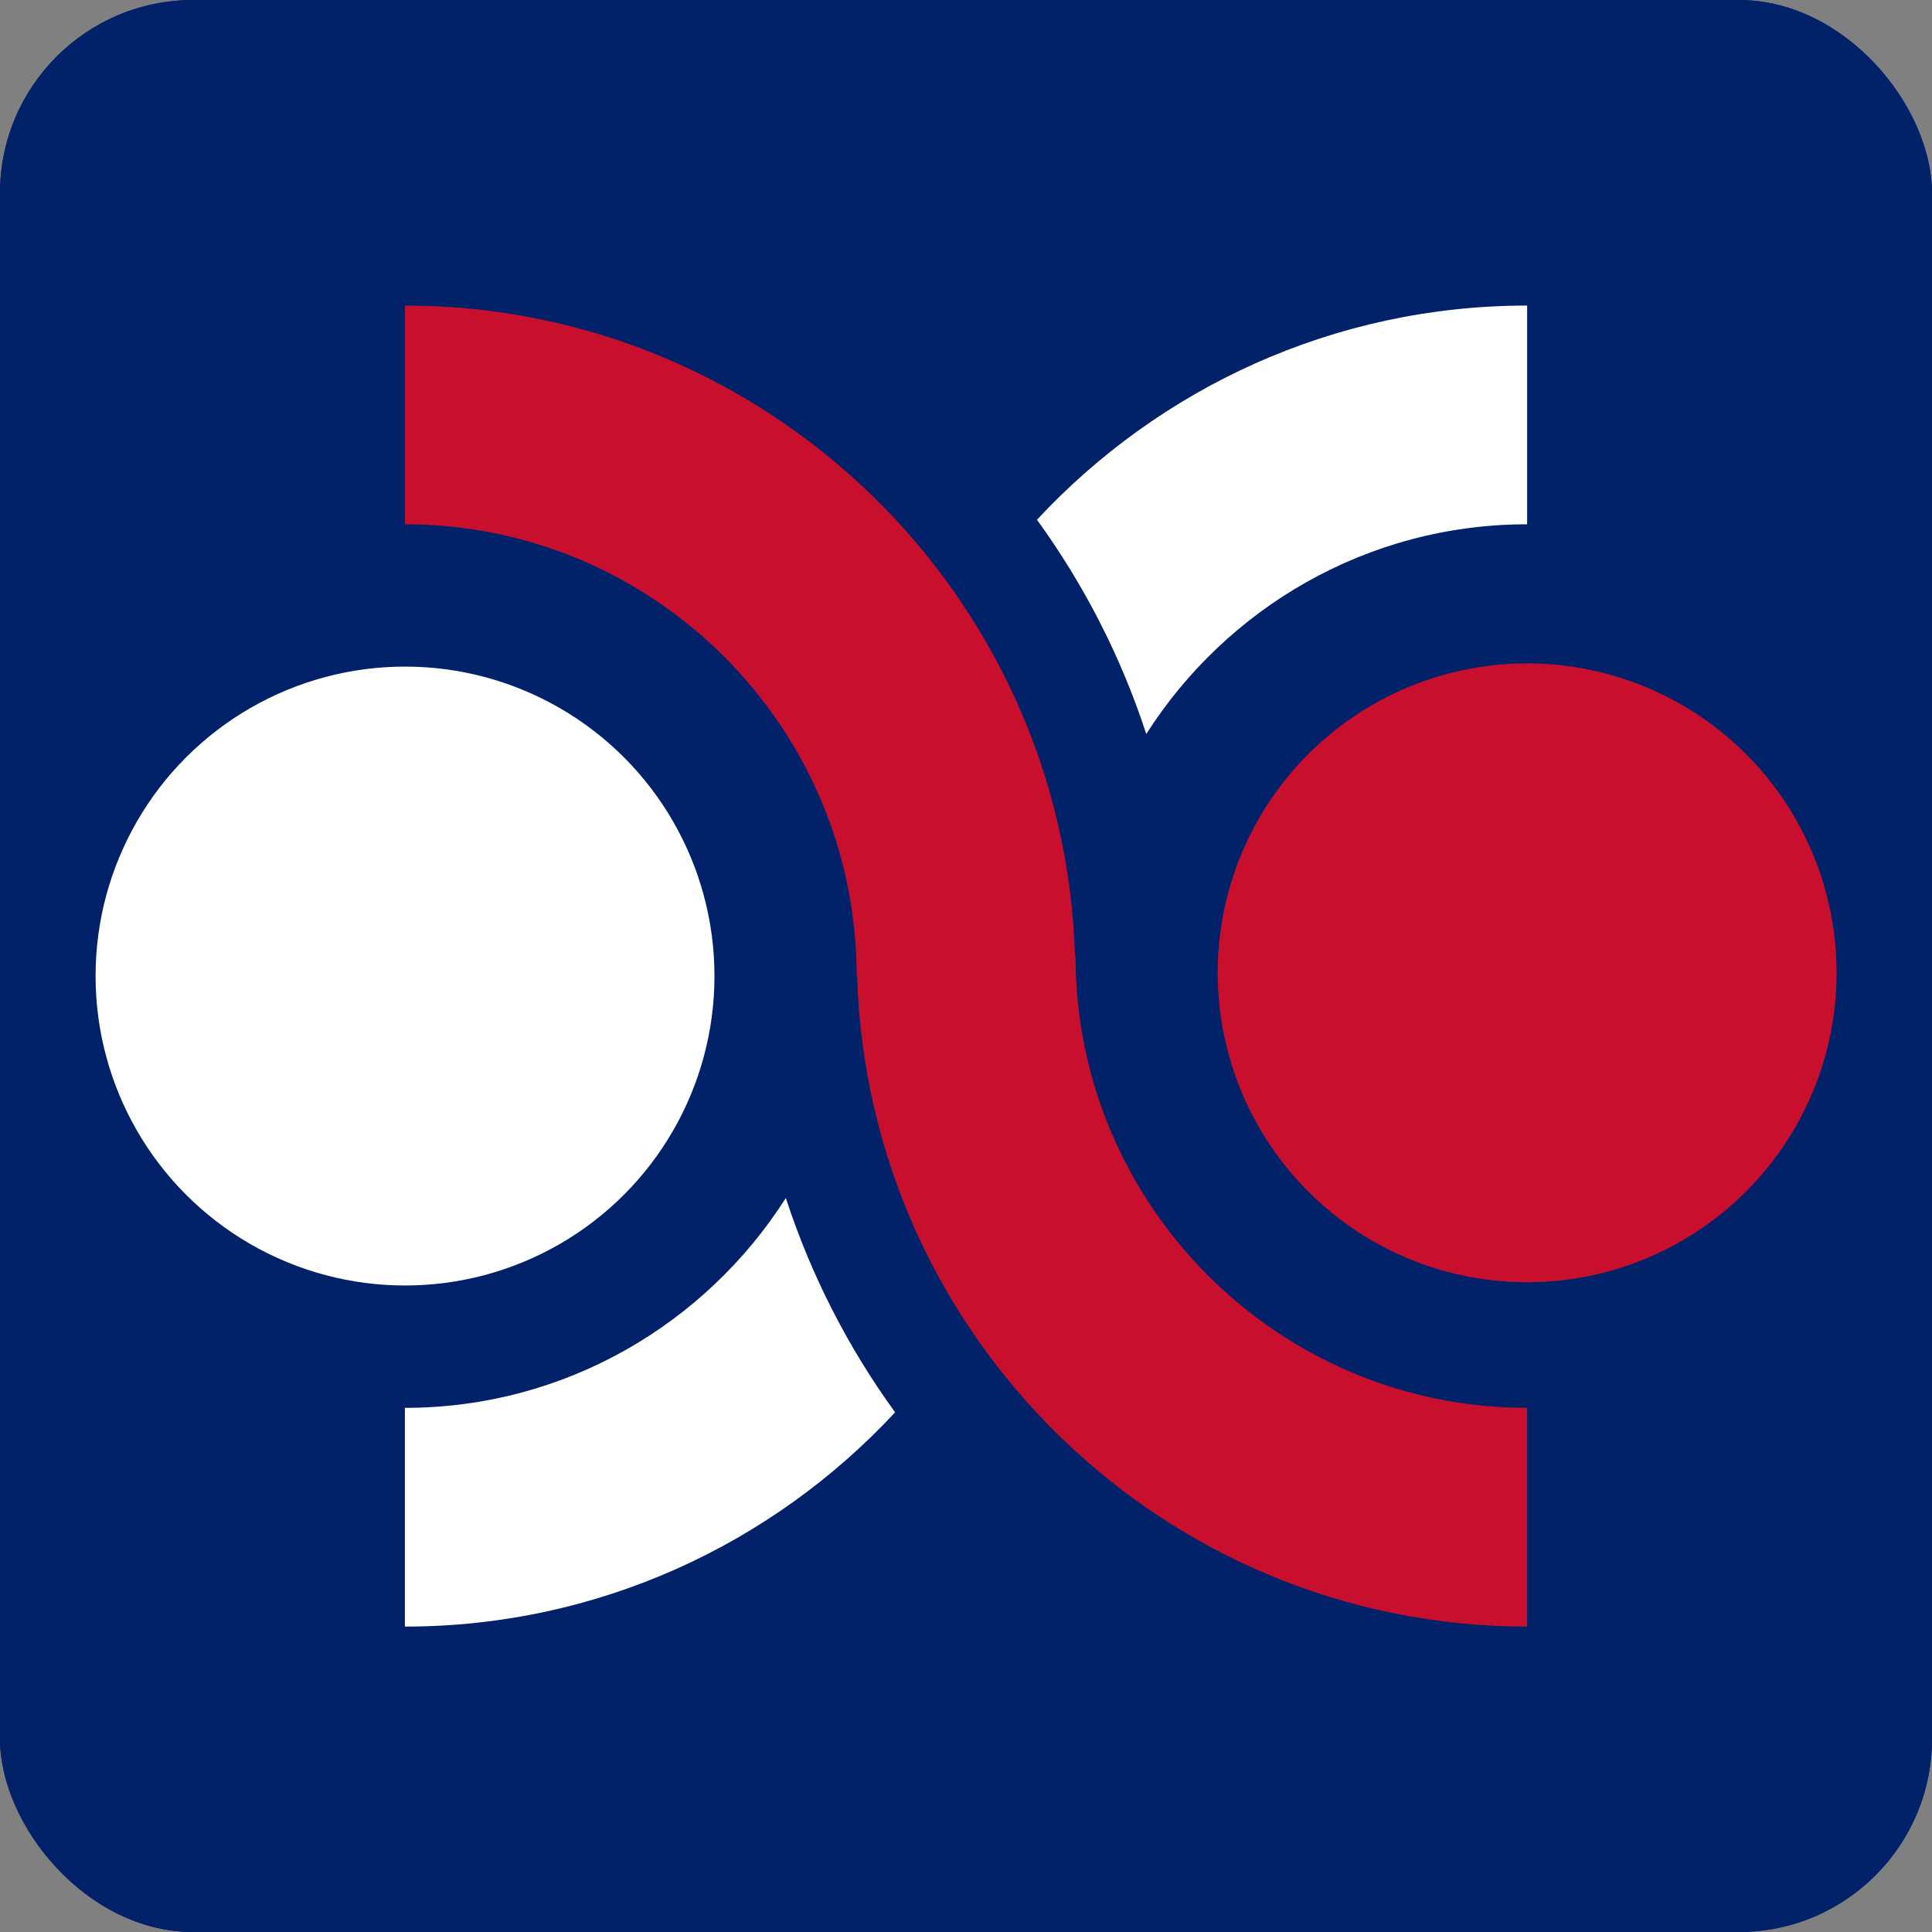 <svg xmlns="http://www.w3.org/2000/svg" version="1.1" xmlns:xlink="http://www.w3.org/1999/xlink" xmlns:svgjs="http://svgjs.dev/svgjs" width="1000" height="1000"><rect width="100%" height="100%" fill="#808080" stroke="none"/><g clip-path="url(#SvgjsClipPath1196)"><rect width="1000" height="1000" fill="#012169"></rect><g transform="matrix(0.926,0,0,0.926,0,0)"><svg xmlns="http://www.w3.org/2000/svg" version="1.1" xmlns:xlink="http://www.w3.org/1999/xlink" xmlns:svgjs="http://svgjs.dev/svgjs" width="1080" height="1080"><svg id="a" data-name="Layer 1" xmlns="http://www.w3.org/2000/svg" viewBox="0 0 1080 1080">
  <defs>
    <style>
      .b {
        fill: #fff;
      }

      .c {
        fill: #c8102e;
      }

      .d {
        fill: #012169;
      }
    </style>
  <clipPath id="SvgjsClipPath1196"><rect width="1000" height="1000" x="0" y="0" rx="100" ry="100"></rect></clipPath></defs>
  <rect class="d" x="-46.34" y="-49.07" width="1145.04" height="1197.09"></rect>
  <g>
    <g>
      <path class="b" d="M640.72,410.28c44.86-70.36,123.43-117.22,212.89-117.22v-122.26c-108.13,0-205.55,46.18-273.98,119.71,26.59,36.68,47.15,77.02,61.09,119.77Z"></path>
      <path class="b" d="M439.25,669.65c-44.85,70.4-123.45,117.29-212.93,117.29v122.26c108.15,0,205.58-46.19,274.01-119.75-26.59-36.69-47.15-77.05-61.08-119.81Z"></path>
    </g>
    <path class="c" d="M853.61,786.94c-139.24,0-252.44-113.27-252.44-252.51h-.29c-5.9-201.52-171.53-363.63-374.49-363.63h0v122.26h0c139.24,0,252.44,113.27,252.44,252.51h.29c5.9,201.52,171.53,363.63,374.49,363.63h0v-122.26h0Z"></path>
    <circle class="c" cx="853.61" cy="543.78" r="172.97" transform="translate(-134.49 762.86) rotate(-45)"></circle>
    <circle class="b" cx="226.39" cy="545.57" r="172.97"></circle>
  </g>
</svg></svg></g></g></svg>